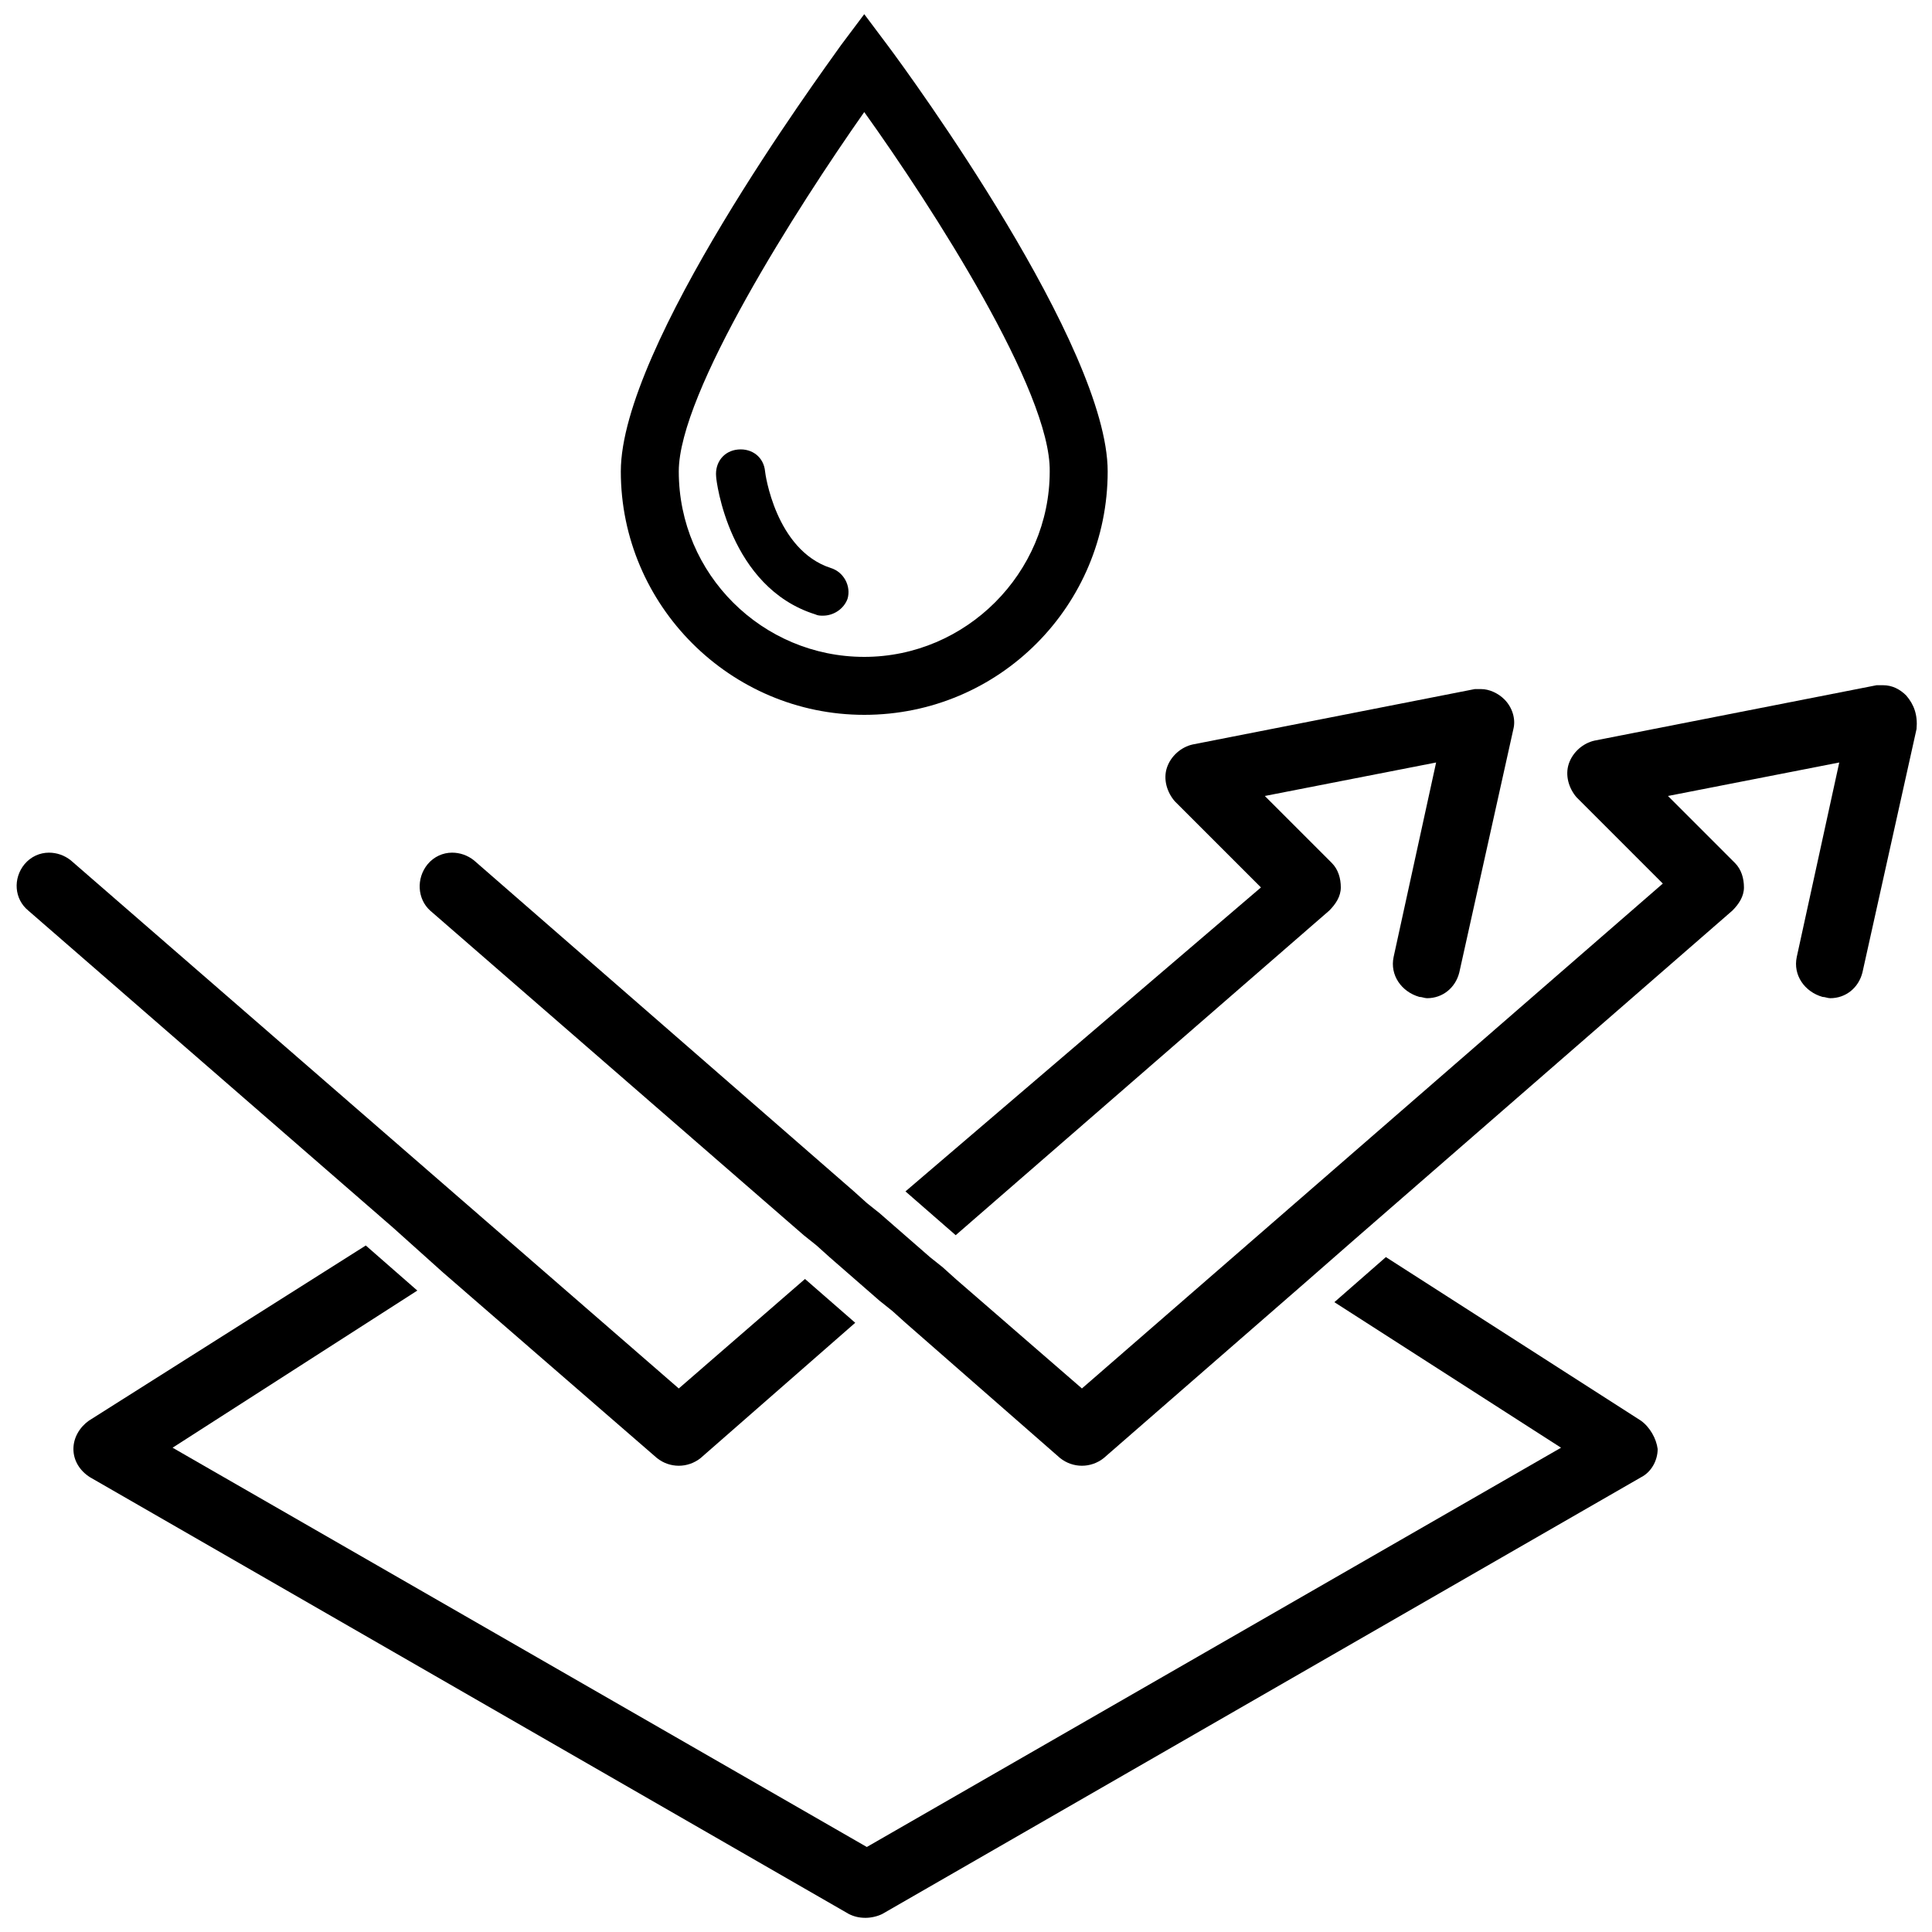 <?xml version="1.0" encoding="utf-8"?>
<!-- Generator: Adobe Illustrator 19.0.0, SVG Export Plug-In . SVG Version: 6.00 Build 0)  -->
<svg version="1.1" id="圖層_1" xmlns="http://www.w3.org/2000/svg" xmlns:xlink="http://www.w3.org/1999/xlink" x="0px" y="0px"
	 viewBox="0 0 150 150" style="enable-background:new 0 0 150 150;" xml:space="preserve">
<g id="XMLID_9_">
	<g id="XMLID_16_">
		<g id="XMLID_23_">
			<path id="XMLID_7_" d="M127.4,110.3l-19.8-12.7l-4,3.5l17.6,11.3l-53.9,31l-53.9-31l19-12.2l-4-3.5L6.9,110.3
				c-0.7,0.5-1.2,1.3-1.2,2.2c0,0.9,0.5,1.7,1.3,2.2l58.9,33.9c0.4,0.2,0.8,0.3,1.3,0.3c0.4,0,0.9-0.1,1.3-0.3l58.9-33.9
				c0.8-0.4,1.3-1.3,1.3-2.2C128.6,111.7,128.1,110.8,127.4,110.3z"/>
		</g>
		<g id="XMLID_21_">
			<path id="XMLID_6_" d="M34.4,98.8L51,113.2c0.5,0.4,1.1,0.6,1.7,0.6c0.6,0,1.2-0.2,1.7-0.6l12-10.5l-3.9-3.4l-9.8,8.5l-47.2-41
				c-0.5-0.4-1.1-0.6-1.7-0.6c-0.7,0-1.4,0.3-1.9,0.9c-0.9,1.1-0.8,2.7,0.3,3.6l28.3,24.6L34.4,98.8z"/>
		</g>
		<g id="XMLID_19_">
			<path id="XMLID_5_" d="M74.2,95.9l29-25.2c0.5-0.5,0.9-1.1,0.9-1.8c0-0.7-0.2-1.4-0.7-1.9l-5.2-5.2l13.3-2.6l-3.3,15.1
				c-0.3,1.4,0.6,2.7,2,3.1c0.2,0,0.4,0.1,0.6,0.1c1.2,0,2.2-0.8,2.5-2l4.2-18.9c0.2-0.8-0.1-1.7-0.7-2.3c-0.5-0.5-1.2-0.8-1.8-0.8
				c-0.2,0-0.3,0-0.5,0l-21.9,4.3c-0.9,0.2-1.7,0.9-2,1.8c-0.3,0.9,0,1.9,0.6,2.6l6.7,6.7L70.3,92.5L74.2,95.9z"/>
		</g>
		<g id="XMLID_17_">
			<path id="XMLID_4_" d="M148,54c-0.5-0.5-1.1-0.8-1.8-0.8c-0.2,0-0.3,0-0.5,0l-21.9,4.3c-0.9,0.2-1.7,0.9-2,1.8
				c-0.3,0.9,0,1.9,0.6,2.6l6.7,6.7L84,107.8l-9.8-8.5l-1-0.9l-1-0.8l-3.9-3.4l-1-0.8l-1-0.9L36.8,66.8c-0.5-0.4-1.1-0.6-1.7-0.6
				c-0.7,0-1.4,0.3-1.9,0.9c-0.9,1.1-0.8,2.7,0.2,3.6l29,25.2l1,0.8l1,0.9l3.9,3.4l1,0.8l1,0.9l12,10.5c0.5,0.4,1.1,0.6,1.7,0.6
				c0.6,0,1.2-0.2,1.7-0.6l15.5-13.5l4-3.5l29.3-25.5c0.5-0.5,0.9-1.1,0.9-1.8c0-0.7-0.2-1.4-0.7-1.9l-5.2-5.2l13.3-2.6l-3.3,15.1
				c-0.3,1.4,0.6,2.7,2,3.1c0.2,0,0.4,0.1,0.6,0.1c1.2,0,2.2-0.8,2.5-2l4.2-18.9C148.9,55.5,148.6,54.7,148,54z"/>
		</g>
	</g>
	<g id="XMLID_12_">
		<path id="XMLID_13_" d="M67.1,55.5c-10.4,0-18.9-8.5-18.9-18.9c0-9.7,15.4-30.7,17.1-33.1l1.8-2.4l1.8,2.4
			C70.7,5.9,86,26.9,86,36.6C86,47,77.6,55.5,67.1,55.5z M67.1,8.7c-5.2,7.4-14.4,21.8-14.4,27.9c0,8,6.5,14.4,14.4,14.4
			s14.4-6.5,14.4-14.4C81.6,30.4,72.4,16.1,67.1,8.7z"/>
	</g>
	<g id="XMLID_10_">
		<path id="XMLID_1_" d="M63.9,47.8c-0.2,0-0.4,0-0.6-0.1c-6.7-2.1-7.7-10.4-7.7-10.7c-0.1-1.1,0.6-2,1.7-2.1c1.1-0.1,2,0.6,2.1,1.7
			l0,0c0,0.1,0.8,6.1,5.1,7.5c1,0.3,1.6,1.4,1.3,2.4C65.5,47.3,64.7,47.8,63.9,47.8z"/>
	</g>
</g>
</svg>

